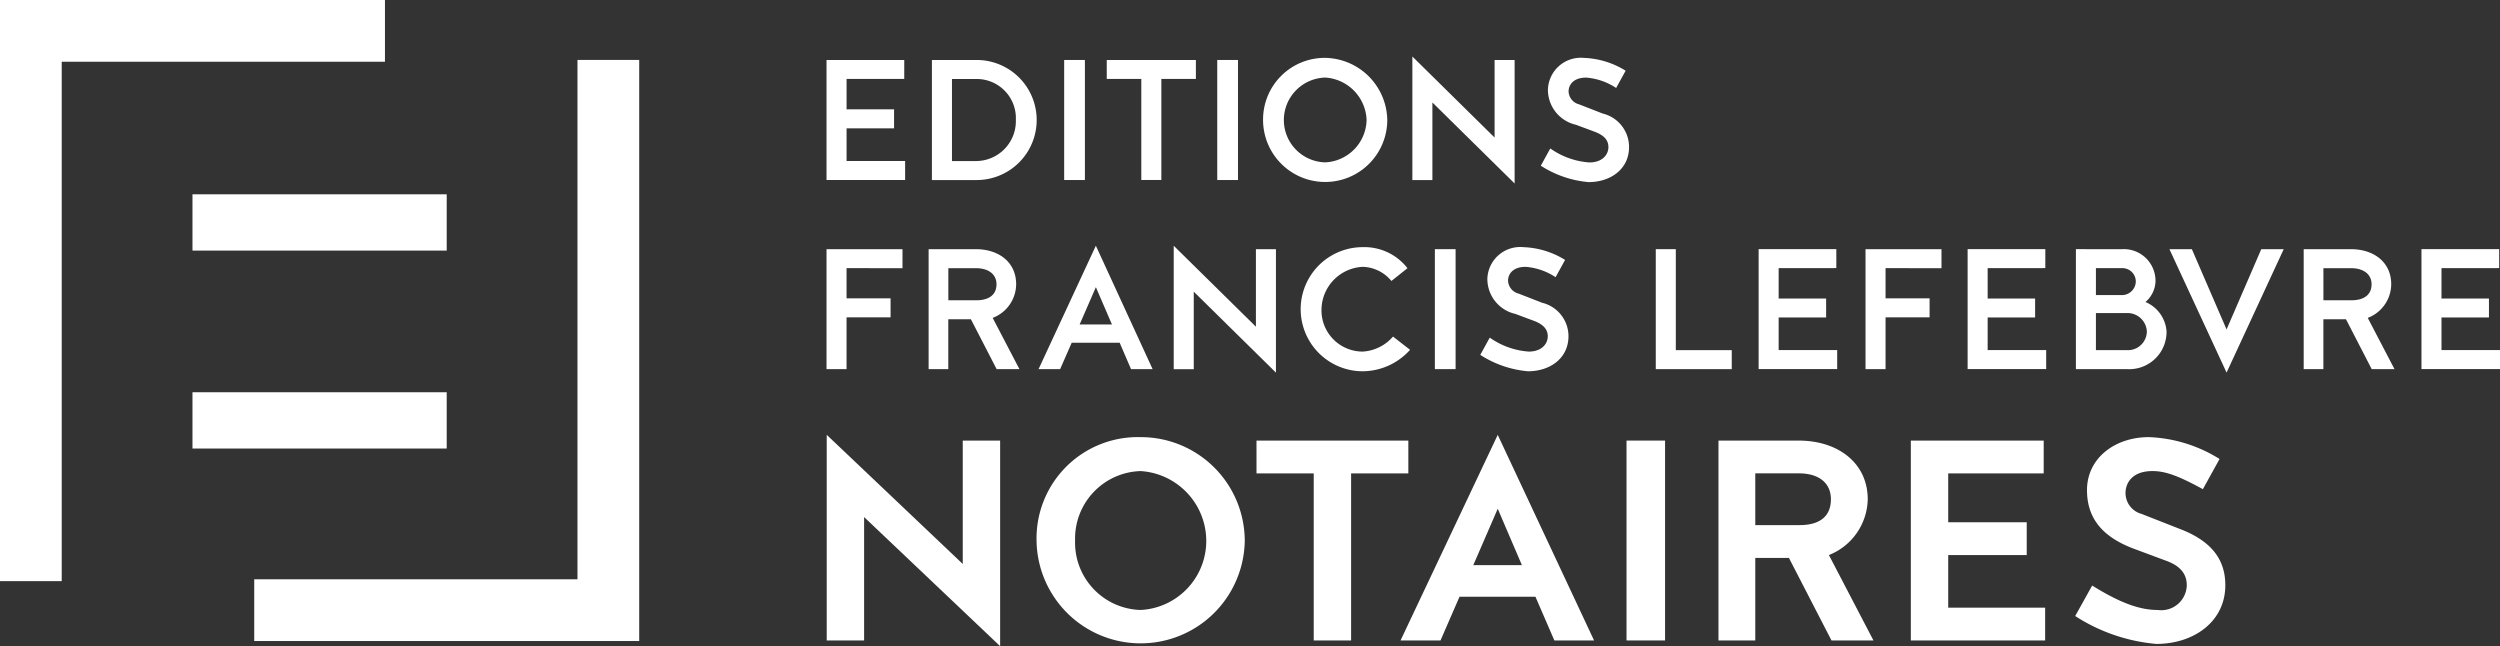 <?xml version="1.0" encoding="UTF-8"?> <svg xmlns="http://www.w3.org/2000/svg" width="198.203" height="51.232" viewBox="0 0 198.203 51.232"><rect x="0" y="0" width="198.203" height="51.232" fill="#333333" stroke="none"/><path d="M1613.977,935.187h-30.521v46.071h4.894V940.082h25.626Z" transform="translate(-1583.457 -935.187)" fill="#fff"></path><path d="M1609.36,987.363h30.521V941.293h-4.894v41.176H1609.36Z" transform="translate(-1589.204 -936.542)" fill="#fff"></path><rect width="20.155" height="4.462" transform="translate(15.26 15.405)" fill="#fff"></rect><rect width="20.155" height="4.462" transform="translate(15.26 31.098)" fill="#fff"></rect><path d="M1678.476,979.948h2.964v16.3l-10.784-10.236v9.781h-2.964v-16.3l10.784,10.237Z" transform="translate(-1602.148 -945.018)" fill="#fff"></path><path d="M1705.577,987.912a8.254,8.254,0,0,1-16.507,0,8.026,8.026,0,0,1,8.253-8.185,8.236,8.236,0,0,1,8.253,8.185m-13.451,0a5.344,5.344,0,0,0,5.2,5.517,5.481,5.481,0,0,0,5.2-5.517,5.554,5.554,0,0,0-5.2-5.494,5.353,5.353,0,0,0-5.2,5.494" transform="translate(-1606.891 -945.07)" fill="#fff"></path><path d="M1718.982,982.678v13.246h-2.964V982.678h-4.537v-2.6h12.038v2.6Z" transform="translate(-1611.864 -945.148)" fill="#fff"></path><path d="M1730.832,992.329l-1.506,3.466h-3.169l7.706-16.3,7.638,16.3h-3.147l-1.5-3.466Zm3.032-6.977-1.938,4.469h3.853Z" transform="translate(-1615.121 -945.018)" fill="#fff"></path><rect width="3.055" height="15.846" transform="translate(128.953 34.93)" fill="#fff"></rect><path d="M1764.914,980.079c3.147,0,5.472,1.8,5.472,4.651a4.861,4.861,0,0,1-3.078,4.423l3.533,6.772h-3.328l-3.374-6.544h-2.668v6.544h-2.918V980.079Zm-3.443,6.7h3.511c1.619,0,2.485-.707,2.485-2.052,0-1.254-.912-2.052-2.554-2.052h-3.443Z" transform="translate(-1622.31 -945.148)" fill="#fff"></path><path d="M1781.115,982.678v3.876h6.224v2.6h-6.224v4.173h7.684v2.6h-10.648V980.078h10.534v2.6Z" transform="translate(-1626.658 -945.148)" fill="#fff"></path><path d="M1799.619,988.6c-2.485-.913-3.785-2.371-3.785-4.674,0-2.53,2.211-4.2,4.9-4.2a11.333,11.333,0,0,1,5.609,1.734l-1.322,2.393c-1.915-1.049-2.964-1.436-3.99-1.436-1.732,0-2.143,1.071-2.143,1.733a1.719,1.719,0,0,0,1.277,1.665l3.078,1.208c2.53.981,3.557,2.463,3.557,4.446,0,2.873-2.485,4.652-5.472,4.652a14.085,14.085,0,0,1-6.43-2.211l1.346-2.418c2.234,1.391,3.784,1.938,5.2,1.938a2.023,2.023,0,0,0,2.3-1.961c0-1.071-.729-1.618-1.687-1.961Z" transform="translate(-1630.374 -945.07)" fill="#fff"></path><path d="M1669.26,942.8v2.411h3.766v1.507h-3.766v2.589h4.642v1.506h-6.231V941.3h6.162V942.8Z" transform="translate(-1602.143 -936.543)" fill="#fff"></path><path d="M1680,949.311h1.957a3.167,3.167,0,0,0,3.108-3.261,3.105,3.105,0,0,0-3.108-3.245H1680Zm1.957-8.013a4.759,4.759,0,0,1,0,9.519h-3.547V941.3Z" transform="translate(-1604.527 -936.543)" fill="#fff"></path><rect width="1.643" height="9.517" transform="translate(84.369 4.755)" fill="#fff"></rect><path d="M1700.552,942.8v8.012h-1.589V942.8h-2.739V941.3h7.066V942.8Z" transform="translate(-1608.479 -936.543)" fill="#fff"></path><rect width="1.644" height="9.517" transform="translate(96.505 4.755)" fill="#fff"></rect><path d="M1713.8,946a3.359,3.359,0,0,0,3.287,3.369,3.441,3.441,0,0,0,3.273-3.369,3.5,3.5,0,0,0-3.273-3.354A3.374,3.374,0,0,0,1713.8,946m8.2,0a4.924,4.924,0,1,1-9.848,0,4.889,4.889,0,0,1,4.931-4.915,5.011,5.011,0,0,1,4.917,4.915" transform="translate(-1612.015 -936.497)" fill="#fff"></path><path d="M1733.882,941.22h1.588v9.793l-6.519-6.424v6.15h-1.588v-9.793l6.519,6.425Z" transform="translate(-1615.389 -936.465)" fill="#fff"></path><path d="M1743.232,946.387a2.846,2.846,0,0,1-2.218-2.794,2.61,2.61,0,0,1,2.861-2.506,6.7,6.7,0,0,1,3.3,1.015l-.753,1.368a5,5,0,0,0-2.369-.822c-1.123,0-1.4.685-1.4,1.082a1.1,1.1,0,0,0,.837,1.04l1.863.726a2.734,2.734,0,0,1,2.094,2.658c0,1.739-1.45,2.78-3.217,2.78a8.311,8.311,0,0,1-3.78-1.3l.752-1.369a6.07,6.07,0,0,0,3.1,1.11c1,0,1.507-.59,1.507-1.219,0-.644-.479-.987-1.1-1.22Z" transform="translate(-1618.293 -936.496)" fill="#fff"></path><path d="M1669.259,962.081v2.394h3.49v1.506h-3.49v4.107h-1.588v-9.512h6.023v1.506Z" transform="translate(-1602.143 -940.821)" fill="#fff"></path><path d="M1679.639,964.627h2.218c1.04,0,1.6-.466,1.6-1.273,0-.752-.589-1.272-1.643-1.272h-2.176Zm2.176-4.051c1.848,0,3.2,1.053,3.2,2.778a2.878,2.878,0,0,1-1.862,2.669l2.122,4.064h-1.807l-2.04-3.954h-1.793v3.954h-1.56v-9.511Z" transform="translate(-1604.453 -940.821)" fill="#fff"></path><path d="M1693.82,963.509l-1.286,2.956h2.56Zm-1.916,4.406-.917,2.094h-1.711l4.543-9.784,4.5,9.784h-1.712l-.9-2.094Z" transform="translate(-1606.938 -940.743)" fill="#fff"></path><path d="M1709.563,960.5h1.588v9.785l-6.516-6.418v6.144h-1.588v-9.784l6.516,6.418Z" transform="translate(-1609.993 -940.743)" fill="#fff"></path><path d="M1724.656,968.508a5.081,5.081,0,0,1-3.751,1.7,4.92,4.92,0,0,1,0-9.84,4.326,4.326,0,0,1,3.546,1.669l-1.273,1.013a3.051,3.051,0,0,0-2.273-1.121,3.435,3.435,0,0,0-3.27,3.352,3.267,3.267,0,0,0,3.27,3.367,3.436,3.436,0,0,0,2.4-1.191Z" transform="translate(-1612.865 -940.774)" fill="#fff"></path><rect width="1.643" height="9.511" transform="translate(113.758 19.754)" fill="#fff"></rect><path d="M1737.062,965.661a2.843,2.843,0,0,1-2.218-2.792,2.608,2.608,0,0,1,2.861-2.5,6.7,6.7,0,0,1,3.3,1.012l-.752,1.369a4.985,4.985,0,0,0-2.368-.821c-1.123,0-1.4.682-1.4,1.081a1.1,1.1,0,0,0,.835,1.04l1.861.726a2.731,2.731,0,0,1,2.094,2.654c0,1.738-1.45,2.779-3.216,2.779a8.292,8.292,0,0,1-3.777-1.3l.751-1.368a6.07,6.07,0,0,0,3.094,1.107c1,0,1.506-.589,1.506-1.218s-.479-.986-1.094-1.218Z" transform="translate(-1616.924 -940.774)" fill="#fff"></path><path d="M1758.187,968.581v1.506h-6.023v-9.512h1.588v8.006Z" transform="translate(-1620.892 -940.821)" fill="#fff"></path><path d="M1764.231,962.081v2.408h3.764v1.5h-3.764v2.587h4.64v1.506h-6.228v-9.512h6.16v1.506Z" transform="translate(-1623.217 -940.821)" fill="#fff"></path><path d="M1775.123,962.081v2.394h3.491v1.506h-3.491v4.107h-1.588v-9.512h6.023v1.506Z" transform="translate(-1625.634 -940.821)" fill="#fff"></path><path d="M1785.525,962.081v2.408h3.763v1.5h-3.763v2.587h4.64v1.506h-6.228v-9.512h6.16v1.506Z" transform="translate(-1627.942 -940.821)" fill="#fff"></path><path d="M1796.556,968.582h2.477a1.5,1.5,0,0,0,1.561-1.478,1.535,1.535,0,0,0-1.561-1.465h-2.477Zm0-4.366h2.053a1.1,1.1,0,0,0,1.109-1.068,1.06,1.06,0,0,0-1.109-1.067h-2.053Zm2.053-3.64a2.513,2.513,0,0,1,2.67,2.572,2.25,2.25,0,0,1-.794,1.616,2.742,2.742,0,0,1,1.671,2.34,2.959,2.959,0,0,1-3.122,2.982h-4.065v-9.511Z" transform="translate(-1630.389 -940.821)" fill="#fff"></path><path d="M1804.5,960.576h1.779l2.751,6.364,2.751-6.364h1.78l-4.531,9.785Z" transform="translate(-1632.505 -940.821)" fill="#fff"></path><path d="M1819.744,964.627h2.218c1.04,0,1.6-.466,1.6-1.273,0-.752-.589-1.272-1.643-1.272h-2.176Zm2.176-4.051c1.848,0,3.2,1.053,3.2,2.778a2.878,2.878,0,0,1-1.862,2.669l2.122,4.064h-1.807l-2.04-3.954h-1.792v3.954h-1.561v-9.511Z" transform="translate(-1635.541 -940.821)" fill="#fff"></path><path d="M1831.766,962.081v2.408h3.763v1.5h-3.763v2.587h4.64v1.506h-6.228v-9.512h6.161v1.506Z" transform="translate(-1638.202 -940.821)" fill="#fff"></path></svg> 